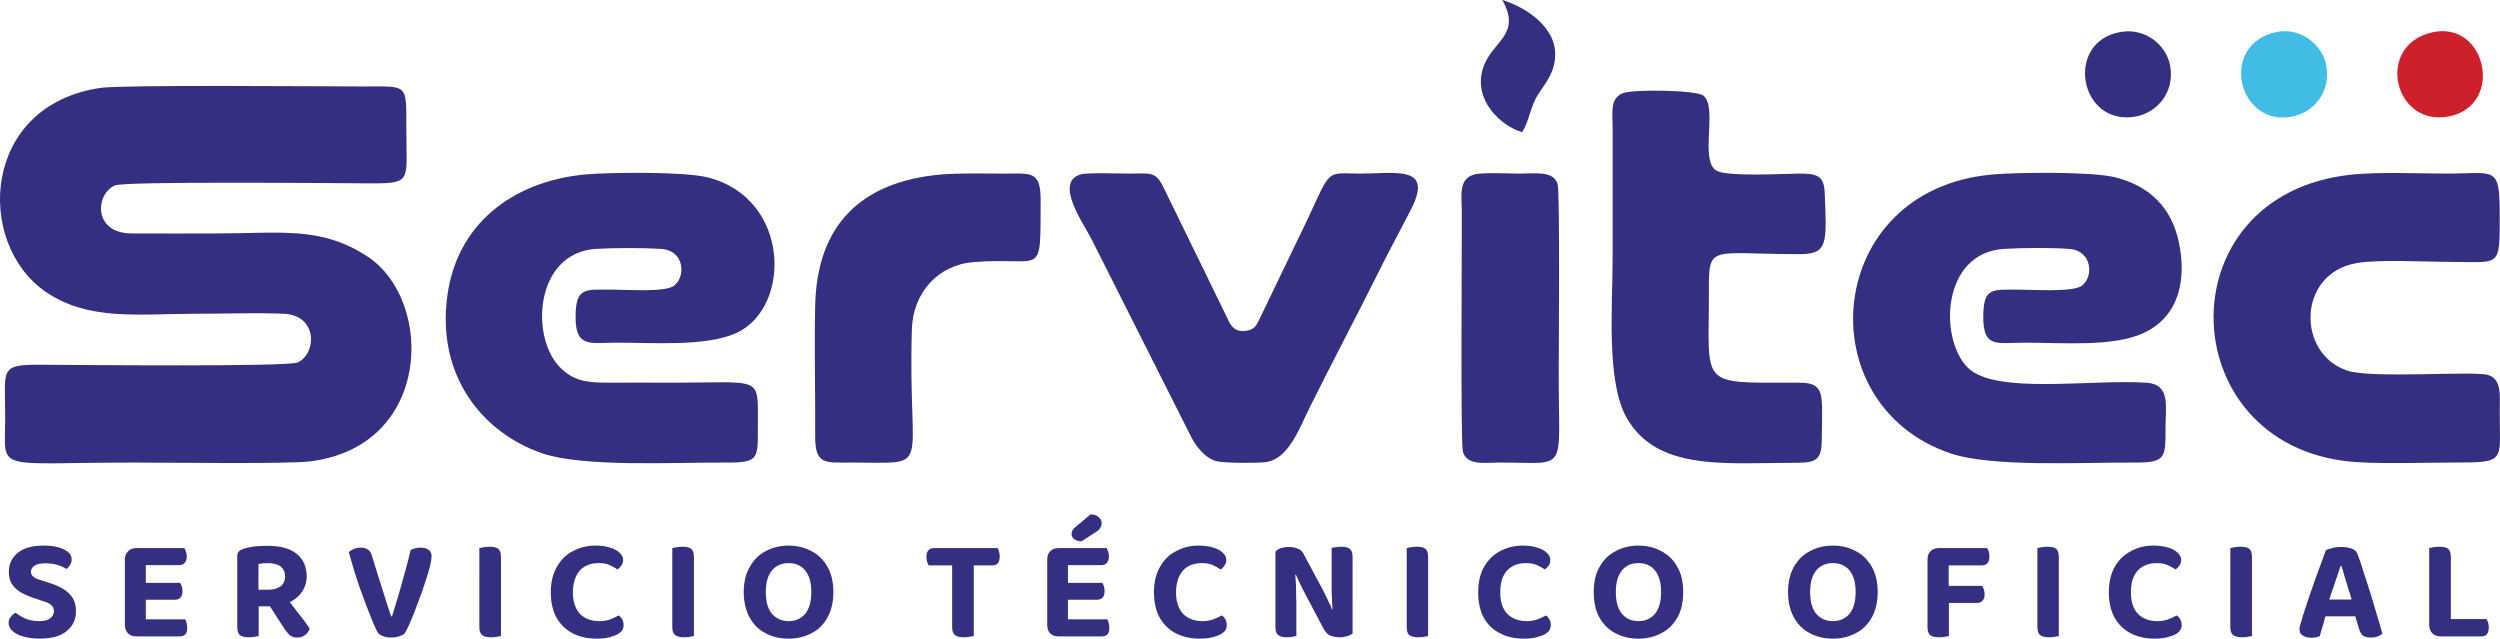 <?xml version="1.0" encoding="utf-8"?>
<!-- Generator: Adobe Illustrator 15.0.0, SVG Export Plug-In . SVG Version: 6.00 Build 0)  -->
<!DOCTYPE svg PUBLIC "-//W3C//DTD SVG 1.1//EN" "http://www.w3.org/Graphics/SVG/1.1/DTD/svg11.dtd">
<svg version="1.1" id="Layer_1" xmlns="http://www.w3.org/2000/svg" xmlns:xlink="http://www.w3.org/1999/xlink" x="0px" y="0px"
	 width="299.473px" height="76.502px" viewBox="0 0 299.473 76.502" enable-background="new 0 0 299.473 76.502"
	 xml:space="preserve">
<g>
	<path fill-rule="evenodd" clip-rule="evenodd" fill="#342F81" d="M12.098,10.521C-2.238,12.564-3.001,29.107,5.448,34.94
		c5.151,3.543,11.174,2.644,18.124,2.644c3.379,0,7.032-0.137,10.384,0c4.17,0.163,3.979,4.824,1.69,5.833
		c-1.227,0.545-26.219,0.3-30.988,0.272c-4.797,0-4.034,0.571-4.034,6.35c0,6.624-1.635,5.369,15.563,5.369
		c3.897,0,18.232,0.191,20.931-0.136c14.663-1.8,14.908-19.242,6.922-24.529c-5.56-3.679-10.465-2.78-17.933-2.78
		c-3.461,0-6.95,0.027-10.384,0c-4.633-0.054-4.279-4.743-1.962-5.75c1.172-0.518,26.082-0.272,30.824-0.246
		c4.824,0,4.088-0.354,4.088-6.541c0-5.505,0.272-5.069-5.26-5.069C38.562,10.356,14.932,10.139,12.098,10.521L12.098,10.521z"/>
	<path fill-rule="evenodd" clip-rule="evenodd" fill="#342F81" d="M70.013,20.904c-8.775,0.872-15.235,6.05-16.407,14.39
		c-1.39,9.757,4.252,16.598,11.393,19.023c4.933,1.663,15.671,1.063,22.021,1.09c3.897,0.027,3.761-0.49,3.761-4.197
		c-0.027-6.322,0.818-5.368-10.22-5.368c-2.535,0-5.069-0.027-7.604,0c-2.834,0-4.306-0.245-5.914-1.881
		c-3.57-3.68-2.916-13.682,4.333-14.146c2.071-0.136,5.723-0.136,7.794,0c2.889,0.164,2.998,3.407,1.526,4.443
		c-1.09,0.763-5.642,0.436-7.277,0.436c-3.407,0-4.47-0.327-4.47,3.353c0.027,3.652,1.745,2.997,4.933,2.997
		c4.361,0,10.656,0.491,14.309-1.145c6.677-3.052,6.514-16.216-3.489-18.668C81.896,20.55,73.065,20.631,70.013,20.904
		L70.013,20.904z"/>
	<path fill-rule="evenodd" clip-rule="evenodd" fill="#342F81" d="M238.663,20.904c-20.194,1.771-22.294,27.582-4.987,33.414
		c4.906,1.663,15.699,1.063,22.049,1.09c3.762,0.027,3.68-0.626,3.68-4.197c0-2.562,0.626-5.178-2.289-5.368
		c-6.76-0.437-18.151,1.471-21.423-1.827c-3.434-3.487-3.106-13.736,4.361-14.199c2.044-0.136,5.805-0.163,7.794,0
		c2.808,0.191,2.971,3.353,1.527,4.416c-1.063,0.791-5.888,0.463-7.523,0.463c-3.297,0-4.278-0.273-4.278,3.353
		c0.027,3.706,1.663,2.997,4.987,2.997c4.416,0,10.63,0.546,14.254-1.172c4.307-2.017,5.097-6.514,4.197-10.819
		c-0.899-4.251-3.542-6.786-7.658-7.822C250.627,20.55,241.715,20.631,238.663,20.904L238.663,20.904z"/>
	<path fill-rule="evenodd" clip-rule="evenodd" fill="#342F81" d="M281.834,20.904c-23.003,2.262-21.723,33.386,0.872,34.476
		c3.624,0.191,7.631,0.027,11.311,0.027c6.322,0,5.396-0.136,5.423-6.296c0-1.717,0.272-3.706-1.417-4.196
		c-1.771-0.518-13.899,0.463-16.843-0.518c-6.078-2.017-5.996-11.584,1.035-12.865c2.563-0.49,8.177-0.164,11.12-0.164
		c6.214,0,6.104,0.845,6.104-5.56c0-6.051-0.49-5.015-6.35-5.015C289.574,20.795,285.186,20.577,281.834,20.904L281.834,20.904z"/>
	<path fill-rule="evenodd" clip-rule="evenodd" fill="#342F81" d="M194.293,11.202c-1.445,0.708-1.117,2.234-1.117,4.006v15.699
		c0,5.696-0.791,14.744,1.661,19.104c3.653,6.486,11.829,5.424,20.495,5.424c2.209-0.027,2.862-0.381,2.89-2.616
		c0.027-1.28,0.108-3.897-0.027-5.097c-0.245-1.935-1.58-1.907-3.57-1.88c-11.201,0.026-9.894,0.354-9.92-10.793
		c0-5.887-0.055-4.606,10.874-4.606c3.434,0,3.243-1.309,2.998-7.414c-0.081-2.017-1.008-2.234-2.998-2.234
		c-1.88,0-8.939,0.436-10.057-0.409c-1.908-1.39,0.245-7.414-1.445-8.913C203.26,10.766,195.329,10.657,194.293,11.202
		L194.293,11.202z"/>
	<path fill-rule="evenodd" clip-rule="evenodd" fill="#342F81" d="M129.509,20.877c-3.352,0.899,0.382,6.023,1.254,7.794
		l11.992,23.793c0.6,1.118,1.663,2.453,2.971,2.78c0.927,0.245,4.933,0.245,5.915,0.108c2.78-0.381,4.061-4.197,5.314-6.677
		c2.644-5.314,5.45-10.602,8.095-15.917c1.308-2.644,2.671-5.124,4.006-7.74c2.672-5.26-1.881-4.224-6.104-4.224
		c-4.088,0-3.434-0.764-6.296,5.423l-5.778,11.992c-0.381,0.817-0.626,1.281-1.608,1.418c-0.927,0.136-1.499-0.164-1.962-0.927
		l-7.876-16.135c-0.981-2.099-1.581-1.771-4.17-1.771C134.061,20.795,130.354,20.659,129.509,20.877L129.509,20.877z"/>
	<path fill-rule="evenodd" clip-rule="evenodd" fill="#342F81" d="M112.693,20.904c-9.43,0.845-14.854,5.941-15.044,15.753
		c-0.109,5.124,0.027,10.33,0,15.48c-0.027,3.571,1.118,3.271,4.388,3.271c9.921,0,6.677,1.418,7.195-15.971
		c0.137-4.36,3.107-7.686,7.359-8.04c8.503-0.682,8.013,2.181,8.067-7.44c0-3.543-1.172-3.161-4.388-3.161
		C117.763,20.795,115.092,20.713,112.693,20.904L112.693,20.904z"/>
	<path fill-rule="evenodd" clip-rule="evenodd" fill="#342F81" d="M176.578,20.904c-1.907,0.572-1.472,2.535-1.472,4.442
		c0.027,3.979-0.163,27.772,0.136,28.781c0.519,1.689,2.617,1.28,4.553,1.28c8.094,0,6.922,1.391,6.922-10.438
		c0-2.643,0.164-22.048-0.137-22.948c-0.518-1.581-2.643-1.226-4.469-1.226C180.884,20.795,177.504,20.631,176.578,20.904
		L176.578,20.904z"/>
	<path fill-rule="evenodd" clip-rule="evenodd" fill="#342F81" d="M182.329,15.835c0.79-1.145,1.035-3.189,1.907-4.497
		c0.846-1.335,1.908-2.48,2.045-4.443c0.299-3.57-3.489-6.05-6.323-6.895c2.398,4.251-1.309,4.906-2.317,8.204
		C176.441,12.019,179.822,15.099,182.329,15.835L182.329,15.835z"/>
	<path fill-rule="evenodd" clip-rule="evenodd" fill="#CE202B" d="M291.373,3.87c-6.949,1.554-4.578,11.475,2.071,10.057
		C300.013,12.537,297.832,2.426,291.373,3.87L291.373,3.87z"/>
	<path fill-rule="evenodd" clip-rule="evenodd" fill="#342F81" d="M254.117,3.815c-6.868,1.063-5.097,11.393,1.744,10.139
		c2.535-0.463,4.633-2.889,4.115-5.996C259.567,5.451,257.059,3.352,254.117,3.815L254.117,3.815z"/>
	<path fill-rule="evenodd" clip-rule="evenodd" fill="#41BDE5" d="M272.65,3.843c-6.978,1.526-4.525,11.583,2.099,10.084
		c2.534-0.572,4.523-3.025,3.897-6.187C278.155,5.342,275.566,3.216,272.65,3.843L272.65,3.843z"/>
	<path fill="#342F81" d="M4.685,74.405L4.685,74.405c0.626,0,1.063-0.109,1.335-0.354c0.299-0.219,0.436-0.519,0.436-0.845
		c0-0.3-0.109-0.546-0.327-0.736c-0.246-0.19-0.545-0.354-0.981-0.463l-0.954-0.328c-0.627-0.19-1.172-0.436-1.635-0.681
		c-0.463-0.272-0.845-0.6-1.09-0.98C1.196,69.634,1.06,69.118,1.06,68.49c0-0.954,0.382-1.716,1.09-2.289
		c0.736-0.572,1.744-0.845,3.025-0.845c0.654,0,1.253,0.055,1.772,0.19c0.49,0.136,0.899,0.328,1.199,0.573
		c0.299,0.244,0.436,0.544,0.436,0.899c0,0.245-0.055,0.463-0.191,0.653c-0.109,0.191-0.245,0.354-0.436,0.491
		c-0.272-0.191-0.626-0.354-1.063-0.491c-0.436-0.137-0.926-0.19-1.471-0.19c-0.573,0-0.981,0.081-1.281,0.271
		c-0.272,0.192-0.436,0.438-0.436,0.736c0,0.245,0.109,0.437,0.3,0.601c0.191,0.163,0.491,0.299,0.872,0.408l0.954,0.3
		c1.063,0.327,1.88,0.735,2.426,1.281C8.827,71.597,9.1,72.333,9.1,73.233c0,0.954-0.354,1.744-1.117,2.37
		c-0.736,0.601-1.826,0.899-3.244,0.899c-0.708,0-1.335-0.081-1.881-0.244c-0.572-0.137-1.008-0.355-1.335-0.655
		c-0.327-0.271-0.491-0.599-0.491-0.98c0-0.3,0.082-0.545,0.272-0.735c0.164-0.219,0.354-0.383,0.573-0.491
		c0.327,0.272,0.708,0.491,1.172,0.709C3.54,74.295,4.058,74.405,4.685,74.405L4.685,74.405z M14.959,68.899h2.508v7.195
		c-0.109,0.027-0.245,0.055-0.463,0.109c-0.218,0.027-0.437,0.027-0.654,0.027c-0.436,0-0.763-0.109-1.008-0.355
		c-0.245-0.245-0.382-0.599-0.382-1.008V68.899z M17.467,72.96h-2.508v-5.941c0-0.41,0.137-0.736,0.382-0.981
		c0.245-0.272,0.572-0.382,1.008-0.382c0.218,0,0.437,0,0.654,0.054c0.218,0.028,0.354,0.056,0.463,0.11V72.96z M16.349,71.843
		v-2.018h5.233c0.054,0.109,0.137,0.245,0.191,0.409c0.055,0.163,0.082,0.354,0.082,0.571c0,0.355-0.082,0.627-0.246,0.791
		c-0.164,0.163-0.381,0.246-0.654,0.246H16.349z M16.349,76.231v-2.044h5.833c0.055,0.108,0.109,0.244,0.164,0.436
		c0.055,0.163,0.082,0.382,0.082,0.572c0,0.354-0.082,0.626-0.219,0.791c-0.163,0.163-0.381,0.245-0.681,0.245H16.349z M16.349,67.7
		v-2.044h5.724c0.082,0.109,0.136,0.245,0.191,0.409c0.082,0.19,0.109,0.381,0.109,0.571c0,0.355-0.082,0.628-0.246,0.791
		c-0.163,0.19-0.381,0.272-0.681,0.272H16.349z M30.958,70.643h1.199c0.6,0,1.063-0.136,1.445-0.408
		c0.354-0.245,0.545-0.654,0.545-1.199c0-0.491-0.191-0.899-0.518-1.172c-0.354-0.273-0.899-0.409-1.608-0.409
		c-0.191,0-0.381,0.027-0.572,0.027c-0.164,0.027-0.327,0.054-0.491,0.081V70.643z M32.375,72.632h-3.952v-6.05
		c0-0.219,0.055-0.409,0.191-0.518c0.109-0.137,0.3-0.218,0.491-0.3c0.381-0.137,0.845-0.219,1.335-0.301
		c0.518-0.054,1.063-0.081,1.608-0.081c1.554,0,2.725,0.326,3.516,0.98c0.791,0.655,1.172,1.555,1.172,2.672
		c0,0.681-0.19,1.308-0.545,1.854c-0.382,0.544-0.899,0.981-1.553,1.28C33.983,72.469,33.247,72.632,32.375,72.632L32.375,72.632z
		 M31.939,72.006l2.262-0.546c0.273,0.383,0.545,0.736,0.845,1.091c0.272,0.382,0.572,0.735,0.817,1.063
		c0.273,0.354,0.518,0.682,0.736,0.954c0.218,0.3,0.382,0.545,0.491,0.709c-0.082,0.354-0.272,0.599-0.545,0.79
		c-0.246,0.191-0.545,0.3-0.872,0.3c-0.409,0-0.736-0.082-0.954-0.272c-0.218-0.191-0.409-0.437-0.627-0.736L31.939,72.006z
		 M28.423,71.678h2.562v4.525c-0.109,0-0.272,0.027-0.491,0.081c-0.218,0.027-0.463,0.055-0.708,0.055
		c-0.491,0-0.845-0.108-1.063-0.272c-0.19-0.191-0.3-0.491-0.3-0.954V71.678z M48.455,75.903L48.455,75.903
		c-0.136,0.137-0.354,0.219-0.654,0.328c-0.272,0.081-0.6,0.136-0.954,0.136c-0.382,0-0.736-0.055-1.036-0.19
		c-0.3-0.109-0.518-0.301-0.627-0.519c-0.164-0.326-0.354-0.764-0.6-1.335c-0.218-0.546-0.463-1.172-0.735-1.854
		c-0.245-0.709-0.518-1.417-0.791-2.153c-0.245-0.735-0.49-1.471-0.708-2.207c-0.218-0.709-0.409-1.363-0.572-1.963
		c0.136-0.136,0.327-0.245,0.599-0.381c0.246-0.109,0.518-0.164,0.818-0.164c0.381,0,0.681,0.081,0.899,0.246
		c0.219,0.136,0.382,0.436,0.491,0.816c0.382,1.255,0.736,2.454,1.118,3.599c0.354,1.171,0.736,2.343,1.145,3.569h0.109
		c0.245-0.763,0.49-1.607,0.763-2.479c0.245-0.899,0.518-1.799,0.763-2.726c0.273-0.927,0.491-1.853,0.708-2.752
		c0.164-0.082,0.354-0.137,0.545-0.192c0.218-0.054,0.436-0.081,0.682-0.081c0.354,0,0.654,0.081,0.899,0.246
		c0.272,0.163,0.381,0.436,0.381,0.789c0,0.246-0.054,0.601-0.163,1.063c-0.109,0.491-0.272,1.063-0.491,1.689
		c-0.19,0.628-0.409,1.281-0.654,1.936c-0.246,0.682-0.491,1.335-0.736,1.962c-0.245,0.601-0.463,1.145-0.681,1.636
		C48.755,75.385,48.591,75.712,48.455,75.903L48.455,75.903z M57.422,68.926h2.589v7.277c-0.109,0-0.272,0.027-0.518,0.081
		c-0.218,0.027-0.436,0.055-0.682,0.055c-0.491,0-0.872-0.108-1.063-0.272c-0.218-0.191-0.327-0.491-0.327-0.954V68.926z
		 M60.011,72.115h-2.589v-6.459c0.109-0.027,0.299-0.055,0.518-0.109c0.245-0.027,0.463-0.055,0.681-0.055
		c0.491,0,0.845,0.082,1.063,0.246c0.218,0.19,0.327,0.49,0.327,0.98V72.115z M74.646,67.073L74.646,67.073
		c0,0.272-0.082,0.49-0.218,0.681c-0.136,0.192-0.3,0.355-0.463,0.464c-0.299-0.218-0.626-0.381-0.981-0.545
		c-0.354-0.163-0.791-0.218-1.308-0.218c-0.627,0-1.172,0.136-1.636,0.409c-0.463,0.272-0.79,0.653-1.036,1.172
		c-0.245,0.518-0.381,1.172-0.381,1.908c0,1.145,0.3,1.989,0.845,2.588c0.572,0.573,1.363,0.873,2.317,0.873
		c0.518,0,0.954-0.082,1.335-0.218c0.354-0.137,0.682-0.3,0.981-0.464c0.191,0.108,0.327,0.272,0.436,0.464
		c0.109,0.218,0.164,0.436,0.164,0.707c0,0.219-0.055,0.41-0.164,0.601c-0.136,0.19-0.327,0.354-0.626,0.519
		c-0.218,0.108-0.518,0.218-0.927,0.326c-0.409,0.109-0.927,0.163-1.526,0.163c-1.008,0-1.935-0.19-2.78-0.6
		c-0.818-0.408-1.472-1.009-1.962-1.825c-0.491-0.845-0.736-1.881-0.736-3.134c0-1.2,0.246-2.236,0.736-3.053
		c0.463-0.845,1.117-1.473,1.935-1.881c0.817-0.437,1.69-0.654,2.671-0.654c0.681,0,1.281,0.081,1.771,0.245
		c0.49,0.137,0.872,0.354,1.145,0.627C74.51,66.473,74.646,66.774,74.646,67.073L74.646,67.073z M80.533,68.926h2.589v7.277
		c-0.109,0-0.272,0.027-0.491,0.081c-0.245,0.027-0.463,0.055-0.708,0.055c-0.491,0-0.845-0.108-1.063-0.272
		c-0.218-0.191-0.327-0.491-0.327-0.954V68.926z M83.123,72.115h-2.589v-6.459c0.136-0.027,0.3-0.055,0.545-0.109
		c0.218-0.027,0.437-0.055,0.654-0.055c0.49,0,0.845,0.082,1.063,0.246c0.218,0.19,0.327,0.49,0.327,0.98V72.115z M99.83,70.917
		L99.83,70.917c0,1.198-0.245,2.234-0.708,3.052c-0.463,0.845-1.091,1.472-1.908,1.88c-0.818,0.437-1.745,0.654-2.753,0.654
		c-1.036,0-1.935-0.218-2.752-0.654c-0.818-0.408-1.444-1.035-1.908-1.88c-0.463-0.817-0.708-1.854-0.708-3.052
		c0-1.2,0.245-2.209,0.735-3.025c0.463-0.845,1.118-1.473,1.908-1.881c0.818-0.437,1.717-0.654,2.725-0.654s1.908,0.218,2.726,0.654
		c0.817,0.408,1.444,1.036,1.935,1.881C99.584,68.708,99.83,69.716,99.83,70.917L99.83,70.917z M97.186,70.917L97.186,70.917
		c0-1.146-0.246-1.99-0.736-2.59s-1.145-0.872-1.99-0.872c-0.817,0-1.471,0.272-1.989,0.872c-0.49,0.6-0.736,1.444-0.736,2.59
		c0,1.145,0.246,2.017,0.736,2.615c0.518,0.573,1.172,0.873,2.017,0.873c0.818,0,1.472-0.3,1.962-0.873
		C96.94,72.933,97.186,72.061,97.186,70.917L97.186,70.917z M114.247,67.727l-0.027-2.071h5.288
		c0.054,0.109,0.109,0.245,0.163,0.409c0.055,0.19,0.082,0.381,0.082,0.599c0,0.355-0.082,0.627-0.218,0.818
		c-0.164,0.163-0.409,0.245-0.682,0.245H114.247z M116.509,65.656l0.027,2.071h-5.288c-0.054-0.082-0.109-0.245-0.19-0.409
		c-0.054-0.19-0.082-0.381-0.082-0.6c0-0.354,0.082-0.626,0.245-0.817c0.164-0.163,0.381-0.245,0.654-0.245H116.509z
		 M114.056,67.264h2.589v8.939c-0.136,0-0.3,0.027-0.518,0.081c-0.218,0.027-0.463,0.055-0.681,0.055
		c-0.518,0-0.872-0.108-1.063-0.272c-0.218-0.191-0.327-0.491-0.327-0.954V67.264z M125.448,68.899h2.48v7.195
		c-0.082,0.027-0.245,0.055-0.463,0.109c-0.191,0.027-0.437,0.027-0.654,0.027c-0.436,0-0.763-0.109-1.008-0.355
		c-0.245-0.245-0.354-0.599-0.354-1.008V68.899z M127.929,72.96h-2.48v-5.941c0-0.41,0.109-0.736,0.354-0.981
		c0.245-0.272,0.572-0.382,1.008-0.382c0.218,0,0.463,0,0.654,0.054c0.218,0.028,0.381,0.056,0.463,0.11V72.96z M126.811,71.843
		v-2.018h5.233c0.082,0.109,0.137,0.245,0.191,0.409c0.055,0.163,0.082,0.354,0.082,0.571c0,0.355-0.082,0.627-0.246,0.791
		c-0.164,0.163-0.381,0.246-0.654,0.246H126.811z M126.811,76.231v-2.044h5.833c0.055,0.108,0.109,0.244,0.164,0.436
		c0.055,0.163,0.082,0.382,0.082,0.572c0,0.354-0.082,0.626-0.219,0.791c-0.163,0.163-0.381,0.245-0.681,0.245H126.811z
		 M126.811,67.7v-2.044h5.75c0.055,0.109,0.109,0.245,0.191,0.409c0.054,0.19,0.082,0.381,0.082,0.571
		c0,0.355-0.082,0.628-0.246,0.791c-0.163,0.19-0.381,0.272-0.654,0.272H126.811z M128.747,63.203l1.88-1.581
		c0.409,0,0.764,0.11,0.981,0.328c0.246,0.19,0.354,0.436,0.354,0.734c0,0.192-0.055,0.383-0.164,0.546
		c-0.082,0.19-0.273,0.354-0.545,0.519l-1.69,1.09c-0.381,0-0.654-0.082-0.872-0.246c-0.218-0.163-0.327-0.381-0.327-0.626
		c0-0.137,0.027-0.245,0.082-0.382C128.501,63.475,128.583,63.339,128.747,63.203L128.747,63.203z M146.897,67.073L146.897,67.073
		c0,0.272-0.082,0.49-0.218,0.681c-0.136,0.192-0.273,0.355-0.463,0.464c-0.3-0.218-0.627-0.381-0.981-0.545
		c-0.354-0.163-0.79-0.218-1.308-0.218c-0.627,0-1.172,0.136-1.636,0.409c-0.463,0.272-0.79,0.653-1.036,1.172
		c-0.245,0.518-0.381,1.172-0.381,1.908c0,1.145,0.3,1.989,0.845,2.588c0.572,0.573,1.363,0.873,2.317,0.873
		c0.518,0,0.954-0.082,1.335-0.218c0.354-0.137,0.682-0.3,0.981-0.464c0.191,0.108,0.327,0.272,0.436,0.464
		c0.109,0.218,0.164,0.436,0.164,0.707c0,0.219-0.055,0.41-0.164,0.601c-0.136,0.19-0.327,0.354-0.627,0.519
		c-0.218,0.108-0.518,0.218-0.927,0.326c-0.409,0.109-0.927,0.163-1.526,0.163c-1.009,0-1.936-0.19-2.78-0.6
		c-0.818-0.408-1.472-1.009-1.962-1.825c-0.491-0.845-0.736-1.881-0.736-3.134c0-1.2,0.246-2.236,0.736-3.053
		c0.463-0.845,1.117-1.473,1.935-1.881c0.817-0.437,1.689-0.654,2.671-0.654c0.681,0,1.281,0.081,1.771,0.245
		c0.491,0.137,0.873,0.354,1.145,0.627C146.761,66.473,146.897,66.774,146.897,67.073L146.897,67.073z M152.785,68.544l2.344-0.027
		c0.055,0.491,0.081,0.981,0.108,1.473c0.027,0.49,0.027,0.954,0.027,1.417c0.027,0.464,0.027,0.899,0.027,1.335v3.462
		c-0.108,0-0.272,0.027-0.49,0.081c-0.218,0.027-0.436,0.055-0.654,0.055c-0.49,0-0.844-0.108-1.035-0.272
		c-0.219-0.164-0.327-0.464-0.327-0.899V68.544z M162.024,73.26l-2.371,0.054c-0.082-0.872-0.108-1.689-0.136-2.479
		c0-0.764,0-1.526,0-2.235v-2.971c0.108-0.027,0.272-0.055,0.49-0.082s0.437-0.055,0.654-0.055c0.49,0,0.845,0.082,1.035,0.273
		c0.218,0.163,0.327,0.463,0.327,0.898V73.26z M162.024,72.442v-1.58v5.041c-0.163,0.11-0.382,0.219-0.627,0.301
		c-0.272,0.081-0.6,0.136-0.953,0.136c-0.383,0-0.736-0.081-1.064-0.19c-0.326-0.136-0.599-0.409-0.816-0.817l-2.181-4.116
		c-0.137-0.271-0.272-0.518-0.409-0.79c-0.136-0.272-0.245-0.518-0.381-0.791c-0.109-0.245-0.218-0.517-0.355-0.789l-2.452,0.571
		v-3.324c0.136-0.191,0.354-0.327,0.654-0.437c0.3-0.082,0.6-0.137,0.927-0.137c0.381,0,0.735,0.055,1.063,0.19
		c0.354,0.11,0.627,0.383,0.817,0.818l2.208,4.115c0.137,0.246,0.272,0.519,0.382,0.79c0.136,0.245,0.271,0.519,0.381,0.791
		c0.136,0.245,0.246,0.518,0.354,0.791L162.024,72.442z M168.51,68.926h2.563v7.277c-0.109,0-0.272,0.027-0.491,0.081
		c-0.218,0.027-0.463,0.055-0.681,0.055c-0.519,0-0.873-0.108-1.091-0.272c-0.218-0.191-0.3-0.491-0.3-0.954V68.926z
		 M171.073,72.115h-2.563v-6.459c0.109-0.027,0.272-0.055,0.518-0.109c0.218-0.027,0.463-0.055,0.682-0.055
		c0.49,0,0.817,0.082,1.036,0.246c0.218,0.19,0.327,0.49,0.327,0.98V72.115z M185.708,67.073L185.708,67.073
		c0,0.272-0.055,0.49-0.19,0.681c-0.137,0.192-0.3,0.355-0.463,0.464c-0.301-0.218-0.627-0.381-0.981-0.545
		c-0.382-0.163-0.817-0.218-1.336-0.218c-0.626,0-1.172,0.136-1.607,0.409c-0.464,0.272-0.818,0.653-1.063,1.172
		c-0.245,0.518-0.355,1.172-0.355,1.908c0,1.145,0.273,1.989,0.845,2.588c0.573,0.573,1.337,0.873,2.317,0.873
		c0.518,0,0.953-0.082,1.309-0.218c0.354-0.137,0.709-0.3,1.008-0.464c0.164,0.108,0.3,0.272,0.409,0.464
		c0.108,0.218,0.163,0.436,0.163,0.707c0,0.219-0.055,0.41-0.163,0.601c-0.109,0.19-0.327,0.354-0.6,0.519
		c-0.219,0.108-0.546,0.218-0.954,0.326c-0.409,0.109-0.899,0.163-1.499,0.163c-1.036,0-1.963-0.19-2.779-0.6
		c-0.846-0.408-1.5-1.009-1.99-1.825c-0.464-0.845-0.708-1.881-0.708-3.134c0-1.2,0.244-2.236,0.708-3.053
		c0.49-0.845,1.145-1.473,1.935-1.881c0.818-0.437,1.718-0.654,2.698-0.654c0.682,0,1.254,0.081,1.745,0.245
		c0.49,0.137,0.872,0.354,1.145,0.627C185.572,66.473,185.708,66.774,185.708,67.073L185.708,67.073z M201.625,70.917
		L201.625,70.917c0,1.198-0.218,2.234-0.682,3.052c-0.49,0.845-1.117,1.472-1.936,1.88c-0.816,0.437-1.716,0.654-2.752,0.654
		c-1.008,0-1.935-0.218-2.753-0.654c-0.79-0.408-1.444-1.035-1.908-1.88c-0.463-0.817-0.682-1.854-0.682-3.052
		c0-1.2,0.219-2.209,0.709-3.025c0.464-0.845,1.118-1.473,1.936-1.881c0.791-0.437,1.718-0.654,2.698-0.654
		c1.009,0,1.936,0.218,2.725,0.654c0.818,0.408,1.473,1.036,1.936,1.881C201.407,68.708,201.625,69.716,201.625,70.917
		L201.625,70.917z M198.98,70.917L198.98,70.917c0-1.146-0.245-1.99-0.734-2.59c-0.491-0.6-1.145-0.872-1.99-0.872
		c-0.817,0-1.472,0.272-1.962,0.872c-0.491,0.6-0.736,1.444-0.736,2.59c0,1.145,0.245,2.017,0.736,2.615
		c0.49,0.573,1.145,0.873,1.989,0.873c0.818,0,1.472-0.3,1.963-0.873C198.735,72.933,198.98,72.061,198.98,70.917L198.98,70.917z
		 M224.927,70.917L224.927,70.917c0,1.198-0.245,2.234-0.709,3.052c-0.463,0.845-1.117,1.472-1.908,1.88
		c-0.816,0.437-1.743,0.654-2.752,0.654c-1.035,0-1.936-0.218-2.753-0.654c-0.817-0.408-1.445-1.035-1.908-1.88
		c-0.463-0.817-0.709-1.854-0.709-3.052c0-1.2,0.246-2.209,0.709-3.025c0.491-0.845,1.117-1.473,1.936-1.881
		c0.817-0.437,1.717-0.654,2.726-0.654s1.907,0.218,2.725,0.654c0.818,0.408,1.445,1.036,1.936,1.881
		C224.682,68.708,224.927,69.716,224.927,70.917L224.927,70.917z M222.283,70.917L222.283,70.917c0-1.146-0.245-1.99-0.735-2.59
		s-1.172-0.872-1.989-0.872s-1.499,0.272-1.989,0.872c-0.491,0.6-0.736,1.444-0.736,2.59c0,1.145,0.245,2.017,0.736,2.615
		c0.49,0.573,1.172,0.873,1.989,0.873c0.844,0,1.499-0.3,1.989-0.873C222.038,72.933,222.283,72.061,222.283,70.917L222.283,70.917z
		 M233.43,71.871h-2.534v-4.852c0-0.41,0.108-0.736,0.354-0.981c0.245-0.272,0.601-0.382,1.009-0.382c0.245,0,0.464,0,0.682,0.054
		c0.218,0.028,0.381,0.056,0.49,0.11V71.871z M232.231,72.224V70.18h5.206c0.081,0.108,0.136,0.245,0.19,0.408
		c0.081,0.19,0.108,0.355,0.108,0.573c0,0.354-0.081,0.626-0.245,0.79c-0.163,0.19-0.381,0.272-0.681,0.272H232.231z
		 M232.258,67.727v-2.071h5.778c0.082,0.109,0.136,0.245,0.19,0.409c0.055,0.19,0.082,0.381,0.082,0.599
		c0,0.355-0.082,0.627-0.245,0.818c-0.164,0.163-0.383,0.245-0.654,0.245H232.258z M230.896,70.806h2.562v5.397
		c-0.109,0-0.272,0.027-0.49,0.081c-0.218,0.027-0.464,0.055-0.682,0.055c-0.518,0-0.872-0.108-1.09-0.272
		c-0.191-0.191-0.3-0.491-0.3-0.927V70.806z M244.06,68.926h2.562v7.277c-0.082,0-0.245,0.027-0.49,0.081
		c-0.219,0.027-0.437,0.055-0.682,0.055c-0.518,0-0.872-0.108-1.091-0.272c-0.19-0.191-0.299-0.491-0.299-0.954V68.926z
		 M246.622,72.115h-2.562v-6.459c0.108-0.027,0.299-0.055,0.518-0.109c0.244-0.027,0.463-0.055,0.682-0.055
		c0.489,0,0.845,0.082,1.063,0.246c0.19,0.19,0.3,0.49,0.3,0.98V72.115z M261.285,67.073L261.285,67.073
		c0,0.272-0.082,0.49-0.219,0.681c-0.136,0.192-0.3,0.355-0.463,0.464c-0.3-0.218-0.627-0.381-0.981-0.545
		c-0.381-0.163-0.817-0.218-1.308-0.218c-0.627,0-1.173,0.136-1.636,0.409c-0.463,0.272-0.817,0.653-1.063,1.172
		c-0.245,0.518-0.354,1.172-0.354,1.908c0,1.145,0.272,1.989,0.845,2.588c0.572,0.573,1.336,0.873,2.316,0.873
		c0.518,0,0.954-0.082,1.309-0.218c0.381-0.137,0.709-0.3,1.008-0.464c0.164,0.108,0.327,0.272,0.436,0.464
		c0.11,0.218,0.165,0.436,0.165,0.707c0,0.219-0.055,0.41-0.191,0.601c-0.109,0.19-0.3,0.354-0.6,0.519
		c-0.218,0.108-0.545,0.218-0.954,0.326c-0.381,0.109-0.899,0.163-1.499,0.163c-1.009,0-1.935-0.19-2.779-0.6
		c-0.818-0.408-1.473-1.009-1.963-1.825c-0.49-0.845-0.735-1.881-0.735-3.134c0-1.2,0.245-2.236,0.709-3.053
		c0.489-0.845,1.145-1.473,1.962-1.881c0.79-0.437,1.689-0.654,2.67-0.654c0.682,0,1.282,0.081,1.772,0.245
		c0.491,0.137,0.872,0.354,1.145,0.627C261.148,66.473,261.285,66.774,261.285,67.073L261.285,67.073z M267.17,68.926h2.59v7.277
		c-0.108,0-0.272,0.027-0.519,0.081c-0.218,0.027-0.436,0.055-0.681,0.055c-0.518,0-0.872-0.108-1.063-0.272
		c-0.219-0.191-0.328-0.491-0.328-0.954V68.926z M269.76,72.115h-2.59v-6.459c0.109-0.027,0.301-0.055,0.519-0.109
		c0.245-0.027,0.463-0.055,0.682-0.055c0.49,0,0.845,0.082,1.063,0.246c0.218,0.19,0.326,0.49,0.326,0.98V72.115z M280.471,67.782
		h-0.082c-0.136,0.382-0.272,0.79-0.436,1.281c-0.163,0.463-0.327,0.954-0.491,1.444c-0.19,0.518-0.354,1.008-0.49,1.499
		l-0.299,1.498c-0.082,0.219-0.137,0.438-0.22,0.683c-0.054,0.271-0.136,0.517-0.19,0.735c-0.081,0.245-0.136,0.463-0.218,0.681
		c-0.055,0.245-0.108,0.437-0.163,0.601c-0.109,0.055-0.272,0.081-0.409,0.136c-0.164,0.027-0.354,0.055-0.572,0.055
		c-0.464,0-0.817-0.109-1.063-0.272c-0.272-0.163-0.383-0.409-0.383-0.736c0-0.136,0.028-0.299,0.056-0.436
		c0.055-0.137,0.082-0.327,0.164-0.519c0.081-0.381,0.244-0.845,0.436-1.443c0.19-0.573,0.409-1.2,0.627-1.881
		c0.245-0.654,0.463-1.336,0.708-2.017c0.246-0.655,0.464-1.281,0.682-1.826c0.19-0.573,0.354-1.009,0.491-1.363
		c0.163-0.081,0.408-0.163,0.762-0.245c0.328-0.109,0.682-0.137,1.009-0.137c0.491,0,0.927,0.055,1.309,0.19
		c0.382,0.138,0.627,0.383,0.708,0.682c0.246,0.628,0.491,1.336,0.736,2.153c0.272,0.817,0.546,1.663,0.818,2.535
		c0.271,0.872,0.517,1.743,0.763,2.562c0.272,0.817,0.463,1.581,0.653,2.262c-0.108,0.11-0.271,0.219-0.517,0.328
		c-0.245,0.081-0.519,0.136-0.818,0.136c-0.491,0-0.817-0.082-1.008-0.245c-0.191-0.163-0.327-0.409-0.437-0.764l-0.6-1.989
		l-0.272-1.444c-0.136-0.518-0.3-1.035-0.464-1.526c-0.136-0.518-0.299-0.981-0.436-1.444
		C280.717,68.517,280.581,68.136,280.471,67.782L280.471,67.782z M277.528,73.832l1.009-2.017h4.115l0.354,2.017H277.528z
		 M290.992,68.954h2.589v7.141l-1.199,0.137c-0.408,0-0.764-0.109-1.009-0.355c-0.245-0.245-0.381-0.599-0.381-1.008V68.954z
		 M292.381,76.231V74.16h5.478c0.056,0.108,0.138,0.245,0.191,0.408c0.055,0.19,0.082,0.382,0.082,0.6
		c0,0.354-0.082,0.627-0.245,0.818c-0.137,0.163-0.354,0.245-0.654,0.245H292.381z M293.581,72.115h-2.589v-6.459
		c0.136-0.027,0.3-0.055,0.518-0.109c0.245-0.027,0.464-0.055,0.682-0.055c0.49,0,0.845,0.082,1.063,0.246
		c0.218,0.19,0.327,0.49,0.327,0.98V72.115z"/>
</g>
</svg>
